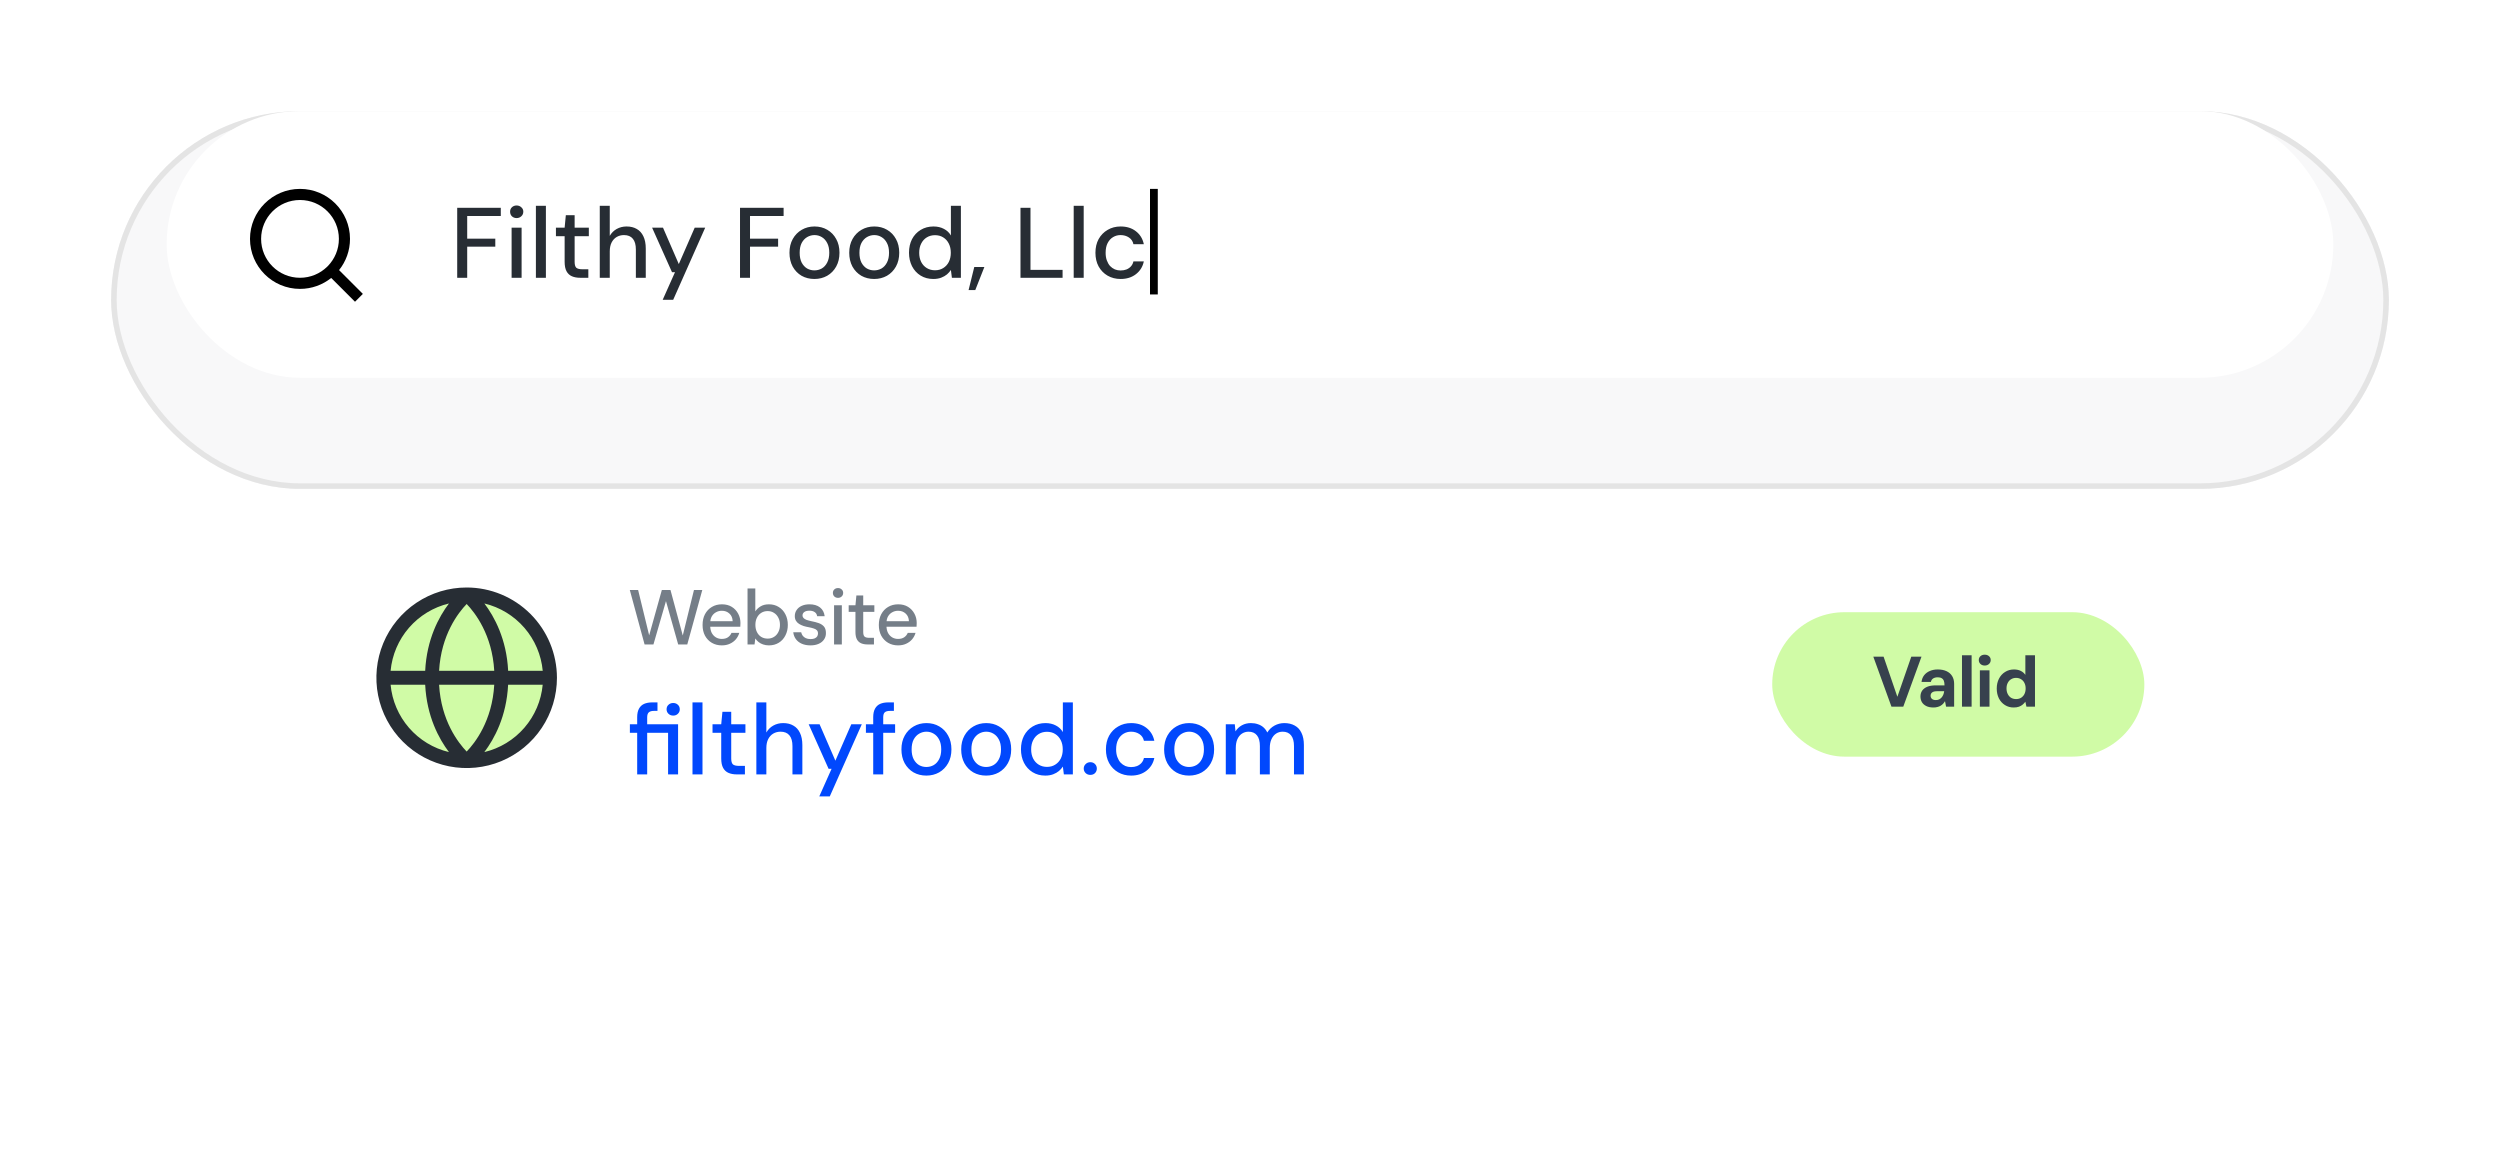 <svg width="450" height="210" viewBox="0 0 450 210" fill="none" xmlns="http://www.w3.org/2000/svg">
<rect x="44" y="76" width="362" height="132" fill="url(#paint0_linear_2825_103)"/>
<g filter="url(#filter0_d_2825_103)">
<rect x="20" y="10" width="410" height="68" rx="34" fill="#F8F8F9"/>
<rect x="20.5" y="10.5" width="409" height="67" rx="33.5" stroke="#E4E4E4"/>
</g>
<rect x="30" y="20" width="390" height="48" rx="24" fill="white"/>
<path d="M61.031 48.617L65.314 52.9L63.9 54.314L59.617 50.031C58.077 51.263 56.124 52 54 52C49.032 52 45 47.968 45 43C45 38.032 49.032 34 54 34C58.968 34 63 38.032 63 43C63 45.124 62.263 47.077 61.031 48.617ZM59.025 47.875C60.248 46.615 61 44.896 61 43C61 39.133 57.867 36 54 36C50.133 36 47 39.133 47 43C47 46.867 50.133 50 54 50C55.896 50 57.615 49.248 58.875 48.025L59.025 47.875Z" fill="black"/>
<path d="M82.296 50V37.4H90.144V38.876H84.096V42.962H89.154V44.402H84.096V50H82.296ZM92.088 50V40.982H93.888V50H92.088ZM92.988 39.254C92.652 39.254 92.37 39.146 92.142 38.93C91.926 38.714 91.818 38.438 91.818 38.102C91.818 37.778 91.926 37.514 92.142 37.31C92.37 37.094 92.652 36.986 92.988 36.986C93.324 36.986 93.606 37.094 93.834 37.31C94.074 37.514 94.194 37.778 94.194 38.102C94.194 38.438 94.074 38.714 93.834 38.93C93.606 39.146 93.324 39.254 92.988 39.254ZM96.462 50V37.04H98.262V50H96.462ZM104.424 50C103.86 50 103.368 49.91 102.948 49.73C102.528 49.55 102.204 49.25 101.976 48.83C101.748 48.41 101.634 47.84 101.634 47.12V42.512H100.068V40.982H101.634L101.85 38.732H103.434V40.982H105.99V42.512H103.434V47.138C103.434 47.654 103.536 48.008 103.74 48.2C103.956 48.38 104.334 48.47 104.874 48.47H105.9V50H104.424ZM107.958 50V37.04H109.758V42.458C110.058 41.93 110.472 41.516 111 41.216C111.54 40.916 112.134 40.766 112.782 40.766C113.502 40.766 114.114 40.916 114.618 41.216C115.134 41.504 115.53 41.942 115.806 42.53C116.094 43.118 116.238 43.856 116.238 44.744V50H114.456V44.924C114.456 44.06 114.276 43.412 113.916 42.98C113.556 42.536 113.022 42.314 112.314 42.314C111.834 42.314 111.396 42.428 111 42.656C110.616 42.884 110.31 43.22 110.082 43.664C109.866 44.096 109.758 44.63 109.758 45.266V50H107.958ZM119.286 53.96L121.5 48.992H120.96L117.378 40.982H119.34L122.184 47.534L125.046 40.982H126.936L121.176 53.96H119.286ZM133.202 50V37.4H141.05V38.876H135.002V42.962H140.06V44.402H135.002V50H133.202ZM146.587 50.216C145.735 50.216 144.967 50.024 144.283 49.64C143.611 49.244 143.077 48.692 142.681 47.984C142.297 47.264 142.105 46.436 142.105 45.5C142.105 44.552 142.303 43.724 142.699 43.016C143.095 42.308 143.635 41.756 144.319 41.36C145.003 40.964 145.765 40.766 146.605 40.766C147.469 40.766 148.237 40.964 148.909 41.36C149.593 41.756 150.127 42.308 150.511 43.016C150.907 43.712 151.105 44.54 151.105 45.5C151.105 46.448 150.907 47.276 150.511 47.984C150.115 48.692 149.575 49.244 148.891 49.64C148.207 50.024 147.439 50.216 146.587 50.216ZM146.587 48.668C147.067 48.668 147.511 48.554 147.919 48.326C148.327 48.086 148.651 47.732 148.891 47.264C149.143 46.784 149.269 46.196 149.269 45.5C149.269 44.792 149.143 44.204 148.891 43.736C148.651 43.268 148.327 42.914 147.919 42.674C147.523 42.434 147.085 42.314 146.605 42.314C146.149 42.314 145.711 42.434 145.291 42.674C144.883 42.914 144.553 43.268 144.301 43.736C144.061 44.204 143.941 44.792 143.941 45.5C143.941 46.196 144.061 46.784 144.301 47.264C144.553 47.732 144.877 48.086 145.273 48.326C145.681 48.554 146.119 48.668 146.587 48.668ZM157.344 50.216C156.492 50.216 155.724 50.024 155.04 49.64C154.368 49.244 153.834 48.692 153.438 47.984C153.054 47.264 152.862 46.436 152.862 45.5C152.862 44.552 153.06 43.724 153.456 43.016C153.852 42.308 154.392 41.756 155.076 41.36C155.76 40.964 156.522 40.766 157.362 40.766C158.226 40.766 158.994 40.964 159.666 41.36C160.35 41.756 160.884 42.308 161.268 43.016C161.664 43.712 161.862 44.54 161.862 45.5C161.862 46.448 161.664 47.276 161.268 47.984C160.872 48.692 160.332 49.244 159.648 49.64C158.964 50.024 158.196 50.216 157.344 50.216ZM157.344 48.668C157.824 48.668 158.268 48.554 158.676 48.326C159.084 48.086 159.408 47.732 159.648 47.264C159.9 46.784 160.026 46.196 160.026 45.5C160.026 44.792 159.9 44.204 159.648 43.736C159.408 43.268 159.084 42.914 158.676 42.674C158.28 42.434 157.842 42.314 157.362 42.314C156.906 42.314 156.468 42.434 156.048 42.674C155.64 42.914 155.31 43.268 155.058 43.736C154.818 44.204 154.698 44.792 154.698 45.5C154.698 46.196 154.818 46.784 155.058 47.264C155.31 47.732 155.634 48.086 156.03 48.326C156.438 48.554 156.876 48.668 157.344 48.668ZM167.994 50.216C167.13 50.216 166.368 50.012 165.708 49.604C165.048 49.196 164.532 48.632 164.16 47.912C163.8 47.192 163.62 46.382 163.62 45.482C163.62 44.57 163.8 43.76 164.16 43.052C164.532 42.344 165.054 41.786 165.726 41.378C166.398 40.97 167.166 40.766 168.03 40.766C168.738 40.766 169.362 40.91 169.902 41.198C170.442 41.474 170.862 41.87 171.162 42.386V37.04H172.962V50H171.342L171.162 48.596C170.982 48.872 170.748 49.136 170.46 49.388C170.172 49.628 169.824 49.826 169.416 49.982C169.008 50.138 168.534 50.216 167.994 50.216ZM168.3 48.65C168.864 48.65 169.356 48.518 169.776 48.254C170.208 47.99 170.544 47.624 170.784 47.156C171.024 46.676 171.144 46.124 171.144 45.5C171.144 44.864 171.024 44.312 170.784 43.844C170.544 43.364 170.208 42.992 169.776 42.728C169.356 42.464 168.864 42.332 168.3 42.332C167.748 42.332 167.256 42.464 166.824 42.728C166.392 42.992 166.056 43.364 165.816 43.844C165.576 44.312 165.456 44.864 165.456 45.5C165.456 46.124 165.576 46.676 165.816 47.156C166.056 47.624 166.392 47.99 166.824 48.254C167.256 48.518 167.748 48.65 168.3 48.65ZM174.344 52.214L175.37 48.056H177.188L175.55 52.214H174.344ZM183.687 50V37.4H185.487V48.578H191.265V50H183.687ZM193.265 50V37.04H195.065V50H193.265ZM201.713 50.216C200.837 50.216 200.057 50.018 199.373 49.622C198.689 49.226 198.149 48.674 197.753 47.966C197.369 47.258 197.177 46.436 197.177 45.5C197.177 44.564 197.369 43.742 197.753 43.034C198.149 42.326 198.689 41.774 199.373 41.378C200.057 40.97 200.837 40.766 201.713 40.766C202.817 40.766 203.735 41.054 204.467 41.63C205.211 42.206 205.685 42.98 205.889 43.952H204.017C203.909 43.436 203.639 43.034 203.207 42.746C202.775 42.458 202.271 42.314 201.695 42.314C201.215 42.314 200.771 42.434 200.363 42.674C199.955 42.914 199.625 43.274 199.373 43.754C199.133 44.222 199.013 44.804 199.013 45.5C199.013 46.016 199.085 46.472 199.229 46.868C199.373 47.264 199.565 47.6 199.805 47.876C200.057 48.14 200.345 48.344 200.669 48.488C200.993 48.62 201.335 48.686 201.695 48.686C202.091 48.686 202.445 48.626 202.757 48.506C203.081 48.374 203.351 48.188 203.567 47.948C203.795 47.696 203.945 47.396 204.017 47.048H205.889C205.697 47.996 205.223 48.764 204.467 49.352C203.723 49.928 202.805 50.216 201.713 50.216Z" fill="#272D34"/>
<line x1="207.7" y1="34" x2="207.7" y2="53" stroke="black" stroke-width="1.4"/>
<path d="M116.024 116L113.364 106.2H114.862L116.85 114.362L119.132 106.2H120.686L122.898 114.39L124.914 106.2H126.412L123.71 116H122.072L119.874 108.202L117.62 116H116.024ZM129.921 116.168C129.249 116.168 128.651 116.014 128.129 115.706C127.606 115.398 127.195 114.969 126.897 114.418C126.607 113.867 126.463 113.228 126.463 112.5C126.463 111.753 126.607 111.105 126.897 110.554C127.195 109.994 127.606 109.56 128.129 109.252C128.651 108.935 129.258 108.776 129.949 108.776C130.639 108.776 131.232 108.93 131.727 109.238C132.221 109.546 132.604 109.957 132.875 110.47C133.145 110.974 133.281 111.534 133.281 112.15C133.281 112.243 133.276 112.346 133.267 112.458C133.267 112.561 133.262 112.677 133.253 112.808H127.485V111.814H131.881C131.853 111.226 131.657 110.769 131.293 110.442C130.929 110.106 130.476 109.938 129.935 109.938C129.552 109.938 129.202 110.027 128.885 110.204C128.567 110.372 128.311 110.624 128.115 110.96C127.928 111.287 127.835 111.702 127.835 112.206V112.598C127.835 113.121 127.928 113.564 128.115 113.928C128.311 114.283 128.567 114.553 128.885 114.74C129.202 114.917 129.547 115.006 129.921 115.006C130.369 115.006 130.737 114.908 131.027 114.712C131.316 114.516 131.531 114.25 131.671 113.914H133.071C132.949 114.343 132.744 114.731 132.455 115.076C132.165 115.412 131.806 115.678 131.377 115.874C130.957 116.07 130.471 116.168 129.921 116.168ZM138.406 116.168C138.023 116.168 137.673 116.112 137.356 116C137.048 115.897 136.777 115.753 136.544 115.566C136.311 115.379 136.115 115.165 135.956 114.922L135.816 116H134.556V105.92H135.956V110.05C136.18 109.695 136.493 109.397 136.894 109.154C137.305 108.902 137.809 108.776 138.406 108.776C139.078 108.776 139.671 108.939 140.184 109.266C140.697 109.583 141.094 110.022 141.374 110.582C141.663 111.133 141.808 111.767 141.808 112.486C141.808 113.186 141.663 113.816 141.374 114.376C141.094 114.936 140.697 115.375 140.184 115.692C139.671 116.009 139.078 116.168 138.406 116.168ZM138.182 114.95C138.611 114.95 138.989 114.847 139.316 114.642C139.652 114.437 139.913 114.147 140.1 113.774C140.296 113.401 140.394 112.967 140.394 112.472C140.394 111.977 140.296 111.548 140.1 111.184C139.913 110.811 139.652 110.521 139.316 110.316C138.989 110.101 138.611 109.994 138.182 109.994C137.743 109.994 137.356 110.101 137.02 110.316C136.693 110.521 136.437 110.811 136.25 111.184C136.063 111.548 135.97 111.977 135.97 112.472C135.97 112.967 136.063 113.401 136.25 113.774C136.437 114.147 136.693 114.437 137.02 114.642C137.356 114.847 137.743 114.95 138.182 114.95ZM145.893 116.168C145.295 116.168 144.773 116.07 144.325 115.874C143.877 115.678 143.522 115.403 143.261 115.048C142.999 114.693 142.841 114.278 142.785 113.802H144.213C144.259 114.026 144.348 114.231 144.479 114.418C144.619 114.605 144.805 114.754 145.039 114.866C145.281 114.978 145.566 115.034 145.893 115.034C146.201 115.034 146.453 114.992 146.649 114.908C146.854 114.815 147.003 114.693 147.097 114.544C147.19 114.385 147.237 114.217 147.237 114.04C147.237 113.779 147.171 113.583 147.041 113.452C146.919 113.312 146.733 113.205 146.481 113.13C146.238 113.046 145.944 112.971 145.599 112.906C145.272 112.85 144.955 112.775 144.647 112.682C144.348 112.579 144.077 112.453 143.835 112.304C143.601 112.155 143.415 111.968 143.275 111.744C143.135 111.511 143.065 111.226 143.065 110.89C143.065 110.489 143.172 110.129 143.387 109.812C143.601 109.485 143.905 109.233 144.297 109.056C144.698 108.869 145.169 108.776 145.711 108.776C146.495 108.776 147.125 108.963 147.601 109.336C148.077 109.709 148.357 110.237 148.441 110.918H147.083C147.045 110.601 146.905 110.358 146.663 110.19C146.42 110.013 146.098 109.924 145.697 109.924C145.295 109.924 144.987 110.003 144.773 110.162C144.558 110.321 144.451 110.531 144.451 110.792C144.451 110.96 144.511 111.109 144.633 111.24C144.754 111.371 144.931 111.483 145.165 111.576C145.407 111.66 145.701 111.739 146.047 111.814C146.541 111.907 146.985 112.024 147.377 112.164C147.769 112.304 148.081 112.509 148.315 112.78C148.548 113.051 148.665 113.438 148.665 113.942C148.674 114.381 148.562 114.768 148.329 115.104C148.105 115.44 147.783 115.701 147.363 115.888C146.952 116.075 146.462 116.168 145.893 116.168ZM150.131 116V108.944H151.531V116H150.131ZM150.845 107.614C150.575 107.614 150.351 107.53 150.173 107.362C150.005 107.194 149.921 106.979 149.921 106.718C149.921 106.466 150.005 106.261 150.173 106.102C150.351 105.934 150.575 105.85 150.845 105.85C151.107 105.85 151.326 105.934 151.503 106.102C151.681 106.261 151.769 106.466 151.769 106.718C151.769 106.979 151.681 107.194 151.503 107.362C151.326 107.53 151.107 107.614 150.845 107.614ZM156.165 116C155.717 116 155.33 115.93 155.003 115.79C154.677 115.65 154.425 115.417 154.247 115.09C154.07 114.763 153.981 114.32 153.981 113.76V110.134H152.763V108.944H153.981L154.149 107.18H155.381V108.944H157.383V110.134H155.381V113.774C155.381 114.175 155.465 114.451 155.633 114.6C155.801 114.74 156.091 114.81 156.501 114.81H157.313V116H156.165ZM161.648 116.168C160.976 116.168 160.378 116.014 159.856 115.706C159.333 115.398 158.922 114.969 158.624 114.418C158.334 113.867 158.19 113.228 158.19 112.5C158.19 111.753 158.334 111.105 158.624 110.554C158.922 109.994 159.333 109.56 159.856 109.252C160.378 108.935 160.985 108.776 161.676 108.776C162.366 108.776 162.959 108.93 163.454 109.238C163.948 109.546 164.331 109.957 164.602 110.47C164.872 110.974 165.008 111.534 165.008 112.15C165.008 112.243 165.003 112.346 164.994 112.458C164.994 112.561 164.989 112.677 164.98 112.808H159.212V111.814H163.608C163.58 111.226 163.384 110.769 163.02 110.442C162.656 110.106 162.203 109.938 161.662 109.938C161.279 109.938 160.929 110.027 160.612 110.204C160.294 110.372 160.038 110.624 159.842 110.96C159.655 111.287 159.562 111.702 159.562 112.206V112.598C159.562 113.121 159.655 113.564 159.842 113.928C160.038 114.283 160.294 114.553 160.612 114.74C160.929 114.917 161.274 115.006 161.648 115.006C162.096 115.006 162.464 114.908 162.754 114.712C163.043 114.516 163.258 114.25 163.398 113.914H164.798C164.676 114.343 164.471 114.731 164.182 115.076C163.892 115.412 163.533 115.678 163.104 115.874C162.684 116.07 162.198 116.168 161.648 116.168Z" fill="#757E88"/>
<path d="M114.692 139.39V131.902H113.378V130.372H114.692V129.094C114.692 128.47 114.8 127.96 115.016 127.564C115.232 127.168 115.538 126.88 115.934 126.7C116.342 126.52 116.834 126.43 117.41 126.43H118.346V127.96H117.698C117.278 127.96 116.972 128.05 116.78 128.23C116.588 128.398 116.492 128.698 116.492 129.13V130.372H122.054V139.39H120.254V131.902H116.492V139.39H114.692ZM121.172 128.806C120.836 128.806 120.554 128.698 120.326 128.482C120.098 128.266 119.984 127.996 119.984 127.672C119.984 127.336 120.098 127.066 120.326 126.862C120.554 126.646 120.836 126.538 121.172 126.538C121.52 126.538 121.802 126.646 122.018 126.862C122.246 127.066 122.36 127.336 122.36 127.672C122.36 127.996 122.246 128.266 122.018 128.482C121.802 128.698 121.52 128.806 121.172 128.806ZM124.648 139.39V126.43H126.448V139.39H124.648ZM132.61 139.39C132.046 139.39 131.554 139.3 131.134 139.12C130.714 138.94 130.39 138.64 130.162 138.22C129.934 137.8 129.82 137.23 129.82 136.51V131.902H128.254V130.372H129.82L130.036 128.122H131.62V130.372H134.176V131.902H131.62V136.528C131.62 137.044 131.722 137.398 131.926 137.59C132.142 137.77 132.52 137.86 133.06 137.86H134.086V139.39H132.61ZM136.144 139.39V126.43H137.944V131.848C138.244 131.32 138.658 130.906 139.186 130.606C139.726 130.306 140.32 130.156 140.968 130.156C141.688 130.156 142.3 130.306 142.804 130.606C143.32 130.894 143.716 131.332 143.992 131.92C144.28 132.508 144.424 133.246 144.424 134.134V139.39H142.642V134.314C142.642 133.45 142.462 132.802 142.102 132.37C141.742 131.926 141.208 131.704 140.5 131.704C140.02 131.704 139.582 131.818 139.186 132.046C138.802 132.274 138.496 132.61 138.268 133.054C138.052 133.486 137.944 134.02 137.944 134.656V139.39H136.144ZM147.471 143.35L149.685 138.382H149.145L145.563 130.372H147.525L150.369 136.924L153.231 130.372H155.121L149.361 143.35H147.471ZM157.178 139.39V129.094C157.178 128.47 157.286 127.96 157.502 127.564C157.718 127.168 158.024 126.88 158.42 126.7C158.828 126.52 159.326 126.43 159.914 126.43H160.904V127.96H160.184C159.752 127.96 159.44 128.05 159.248 128.23C159.068 128.398 158.978 128.698 158.978 129.13V139.39H157.178ZM155.864 131.902V130.372H161.12V131.902H155.864ZM166.739 139.606C165.887 139.606 165.119 139.414 164.435 139.03C163.763 138.634 163.229 138.082 162.833 137.374C162.449 136.654 162.257 135.826 162.257 134.89C162.257 133.942 162.455 133.114 162.851 132.406C163.247 131.698 163.787 131.146 164.471 130.75C165.155 130.354 165.917 130.156 166.757 130.156C167.621 130.156 168.389 130.354 169.061 130.75C169.745 131.146 170.279 131.698 170.663 132.406C171.059 133.102 171.257 133.93 171.257 134.89C171.257 135.838 171.059 136.666 170.663 137.374C170.267 138.082 169.727 138.634 169.043 139.03C168.359 139.414 167.591 139.606 166.739 139.606ZM166.739 138.058C167.219 138.058 167.663 137.944 168.071 137.716C168.479 137.476 168.803 137.122 169.043 136.654C169.295 136.174 169.421 135.586 169.421 134.89C169.421 134.182 169.295 133.594 169.043 133.126C168.803 132.658 168.479 132.304 168.071 132.064C167.675 131.824 167.237 131.704 166.757 131.704C166.301 131.704 165.863 131.824 165.443 132.064C165.035 132.304 164.705 132.658 164.453 133.126C164.213 133.594 164.093 134.182 164.093 134.89C164.093 135.586 164.213 136.174 164.453 136.654C164.705 137.122 165.029 137.476 165.425 137.716C165.833 137.944 166.271 138.058 166.739 138.058ZM177.497 139.606C176.645 139.606 175.877 139.414 175.193 139.03C174.521 138.634 173.987 138.082 173.591 137.374C173.207 136.654 173.015 135.826 173.015 134.89C173.015 133.942 173.213 133.114 173.609 132.406C174.005 131.698 174.545 131.146 175.229 130.75C175.913 130.354 176.675 130.156 177.515 130.156C178.379 130.156 179.147 130.354 179.819 130.75C180.503 131.146 181.037 131.698 181.421 132.406C181.817 133.102 182.015 133.93 182.015 134.89C182.015 135.838 181.817 136.666 181.421 137.374C181.025 138.082 180.485 138.634 179.801 139.03C179.117 139.414 178.349 139.606 177.497 139.606ZM177.497 138.058C177.977 138.058 178.421 137.944 178.829 137.716C179.237 137.476 179.561 137.122 179.801 136.654C180.053 136.174 180.179 135.586 180.179 134.89C180.179 134.182 180.053 133.594 179.801 133.126C179.561 132.658 179.237 132.304 178.829 132.064C178.433 131.824 177.995 131.704 177.515 131.704C177.059 131.704 176.621 131.824 176.201 132.064C175.793 132.304 175.463 132.658 175.211 133.126C174.971 133.594 174.851 134.182 174.851 134.89C174.851 135.586 174.971 136.174 175.211 136.654C175.463 137.122 175.787 137.476 176.183 137.716C176.591 137.944 177.029 138.058 177.497 138.058ZM188.147 139.606C187.283 139.606 186.521 139.402 185.861 138.994C185.201 138.586 184.685 138.022 184.313 137.302C183.953 136.582 183.773 135.772 183.773 134.872C183.773 133.96 183.953 133.15 184.313 132.442C184.685 131.734 185.207 131.176 185.879 130.768C186.551 130.36 187.319 130.156 188.183 130.156C188.891 130.156 189.515 130.3 190.055 130.588C190.595 130.864 191.015 131.26 191.315 131.776V126.43H193.115V139.39H191.495L191.315 137.986C191.135 138.262 190.901 138.526 190.613 138.778C190.325 139.018 189.977 139.216 189.569 139.372C189.161 139.528 188.687 139.606 188.147 139.606ZM188.453 138.04C189.017 138.04 189.509 137.908 189.929 137.644C190.361 137.38 190.697 137.014 190.937 136.546C191.177 136.066 191.297 135.514 191.297 134.89C191.297 134.254 191.177 133.702 190.937 133.234C190.697 132.754 190.361 132.382 189.929 132.118C189.509 131.854 189.017 131.722 188.453 131.722C187.901 131.722 187.409 131.854 186.977 132.118C186.545 132.382 186.209 132.754 185.969 133.234C185.729 133.702 185.609 134.254 185.609 134.89C185.609 135.514 185.729 136.066 185.969 136.546C186.209 137.014 186.545 137.38 186.977 137.644C187.409 137.908 187.901 138.04 188.453 138.04ZM196.26 139.48C195.924 139.48 195.642 139.372 195.414 139.156C195.186 138.928 195.072 138.658 195.072 138.346C195.072 138.022 195.186 137.752 195.414 137.536C195.642 137.308 195.924 137.194 196.26 137.194C196.608 137.194 196.89 137.308 197.106 137.536C197.322 137.752 197.43 138.022 197.43 138.346C197.43 138.658 197.322 138.928 197.106 139.156C196.89 139.372 196.608 139.48 196.26 139.48ZM203.602 139.606C202.726 139.606 201.946 139.408 201.262 139.012C200.578 138.616 200.038 138.064 199.642 137.356C199.258 136.648 199.066 135.826 199.066 134.89C199.066 133.954 199.258 133.132 199.642 132.424C200.038 131.716 200.578 131.164 201.262 130.768C201.946 130.36 202.726 130.156 203.602 130.156C204.706 130.156 205.624 130.444 206.356 131.02C207.1 131.596 207.574 132.37 207.778 133.342H205.906C205.798 132.826 205.528 132.424 205.096 132.136C204.664 131.848 204.16 131.704 203.584 131.704C203.104 131.704 202.66 131.824 202.252 132.064C201.844 132.304 201.514 132.664 201.262 133.144C201.022 133.612 200.902 134.194 200.902 134.89C200.902 135.406 200.974 135.862 201.118 136.258C201.262 136.654 201.454 136.99 201.694 137.266C201.946 137.53 202.234 137.734 202.558 137.878C202.882 138.01 203.224 138.076 203.584 138.076C203.98 138.076 204.334 138.016 204.646 137.896C204.97 137.764 205.24 137.578 205.456 137.338C205.684 137.086 205.834 136.786 205.906 136.438H207.778C207.586 137.386 207.112 138.154 206.356 138.742C205.612 139.318 204.694 139.606 203.602 139.606ZM214.024 139.606C213.172 139.606 212.404 139.414 211.72 139.03C211.048 138.634 210.514 138.082 210.118 137.374C209.734 136.654 209.542 135.826 209.542 134.89C209.542 133.942 209.74 133.114 210.136 132.406C210.532 131.698 211.072 131.146 211.756 130.75C212.44 130.354 213.202 130.156 214.042 130.156C214.906 130.156 215.674 130.354 216.346 130.75C217.03 131.146 217.564 131.698 217.948 132.406C218.344 133.102 218.542 133.93 218.542 134.89C218.542 135.838 218.344 136.666 217.948 137.374C217.552 138.082 217.012 138.634 216.328 139.03C215.644 139.414 214.876 139.606 214.024 139.606ZM214.024 138.058C214.504 138.058 214.948 137.944 215.356 137.716C215.764 137.476 216.088 137.122 216.328 136.654C216.58 136.174 216.706 135.586 216.706 134.89C216.706 134.182 216.58 133.594 216.328 133.126C216.088 132.658 215.764 132.304 215.356 132.064C214.96 131.824 214.522 131.704 214.042 131.704C213.586 131.704 213.148 131.824 212.728 132.064C212.32 132.304 211.99 132.658 211.738 133.126C211.498 133.594 211.378 134.182 211.378 134.89C211.378 135.586 211.498 136.174 211.738 136.654C211.99 137.122 212.314 137.476 212.71 137.716C213.118 137.944 213.556 138.058 214.024 138.058ZM220.642 139.39V130.372H222.262L222.388 131.65C222.676 131.182 223.06 130.816 223.54 130.552C224.02 130.288 224.56 130.156 225.16 130.156C225.616 130.156 226.03 130.222 226.402 130.354C226.786 130.474 227.122 130.66 227.41 130.912C227.698 131.164 227.932 131.476 228.112 131.848C228.436 131.32 228.868 130.906 229.408 130.606C229.96 130.306 230.548 130.156 231.172 130.156C231.904 130.156 232.534 130.306 233.062 130.606C233.59 130.894 233.992 131.332 234.268 131.92C234.556 132.508 234.7 133.24 234.7 134.116V139.39H232.918V134.296C232.918 133.444 232.744 132.802 232.396 132.37C232.048 131.926 231.544 131.704 230.884 131.704C230.44 131.704 230.044 131.818 229.696 132.046C229.348 132.274 229.072 132.61 228.868 133.054C228.664 133.486 228.562 134.02 228.562 134.656V139.39H226.78V134.296C226.78 133.444 226.606 132.802 226.258 132.37C225.91 131.926 225.406 131.704 224.746 131.704C224.314 131.704 223.918 131.818 223.558 132.046C223.21 132.274 222.934 132.61 222.73 133.054C222.538 133.486 222.442 134.02 222.442 134.656V139.39H220.642Z" fill="#0148FD"/>
<path d="M99 122C99 124.967 98.12 127.867 96.472 130.334C94.824 132.8 92.481 134.723 89.74 135.858C86.999 136.994 83.983 137.291 81.074 136.712C78.164 136.133 75.491 134.704 73.393 132.607C71.296 130.509 69.867 127.836 69.288 124.926C68.709 122.017 69.007 119.001 70.142 116.26C71.277 113.519 73.2 111.176 75.666 109.528C78.133 107.88 81.033 107 84 107C87.978 107 91.794 108.58 94.607 111.393C97.42 114.206 99 118.022 99 122Z" fill="#D0FBA6"/>
<path d="M84 105.75C80.786 105.75 77.644 106.703 74.972 108.489C72.3 110.274 70.217 112.812 68.987 115.781C67.757 118.751 67.435 122.018 68.062 125.17C68.689 128.322 70.237 131.218 72.51 133.49C74.782 135.763 77.678 137.311 80.83 137.938C83.982 138.565 87.249 138.243 90.219 137.013C93.188 135.783 95.726 133.7 97.511 131.028C99.297 128.356 100.25 125.214 100.25 122C100.245 117.692 98.531 113.561 95.485 110.515C92.439 107.469 88.308 105.755 84 105.75ZM97.691 120.75H91.467C91.188 115.045 88.991 111.011 87.189 108.625C89.986 109.297 92.503 110.827 94.387 113.002C96.27 115.176 97.426 117.885 97.692 120.75H97.691ZM79.036 123.25H88.964C88.603 129.752 85.491 133.736 84 135.281C82.508 133.734 79.397 129.75 79.036 123.25ZM79.036 120.75C79.397 114.248 82.509 110.264 84 108.719C85.492 110.27 88.603 114.255 88.964 120.75H79.036ZM80.811 108.625C79.009 111.011 76.812 115.045 76.533 120.75H70.308C70.574 117.885 71.73 115.176 73.613 113.002C75.497 110.827 78.014 109.297 80.811 108.625ZM70.308 123.25H76.533C76.817 128.955 79.009 132.989 80.811 135.375C78.014 134.703 75.497 133.173 73.613 130.998C71.73 128.824 70.574 126.115 70.308 123.25ZM87.183 135.375C88.984 132.989 91.177 128.955 91.461 123.25H97.686C97.42 126.114 96.266 128.823 94.383 130.997C92.501 133.171 89.985 134.702 87.189 135.375H87.183Z" fill="#272D34"/>
<rect x="319" y="110.195" width="66.982" height="26" rx="13" fill="#D0FBA6"/>
<path d="M340.46 127.195L337.197 118.203H339.047L341.526 125.422L344.031 118.203H345.868L342.592 127.195H340.46ZM348.033 127.349C347.502 127.349 347.061 127.259 346.71 127.079C346.359 126.899 346.098 126.66 345.926 126.36C345.764 126.06 345.682 125.73 345.682 125.371C345.682 124.977 345.781 124.63 345.978 124.33C346.183 124.03 346.487 123.795 346.89 123.624C347.301 123.452 347.815 123.367 348.431 123.367H350.011C350.011 123.033 349.973 122.763 349.896 122.557C349.819 122.343 349.69 122.185 349.51 122.082C349.33 121.971 349.091 121.915 348.791 121.915C348.465 121.915 348.191 121.984 347.969 122.121C347.755 122.258 347.618 122.468 347.558 122.75H345.875C345.926 122.288 346.08 121.889 346.337 121.555C346.594 121.221 346.932 120.965 347.352 120.785C347.78 120.596 348.26 120.502 348.791 120.502C349.407 120.502 349.934 120.605 350.371 120.81C350.816 121.016 351.155 121.311 351.386 121.697C351.626 122.082 351.745 122.553 351.745 123.11V127.195H350.294L350.101 126.206C350.007 126.368 349.896 126.523 349.767 126.668C349.639 126.805 349.489 126.925 349.318 127.028C349.146 127.131 348.954 127.208 348.739 127.259C348.525 127.319 348.29 127.349 348.033 127.349ZM348.444 126.013C348.667 126.013 348.864 125.974 349.035 125.897C349.206 125.812 349.356 125.696 349.485 125.551C349.613 125.405 349.716 125.238 349.793 125.05C349.87 124.861 349.921 124.66 349.947 124.446V124.42H348.624C348.367 124.42 348.153 124.454 347.982 124.523C347.819 124.591 347.699 124.686 347.622 124.805C347.545 124.925 347.506 125.067 347.506 125.229C347.506 125.392 347.545 125.533 347.622 125.653C347.699 125.773 347.806 125.863 347.943 125.923C348.089 125.983 348.256 126.013 348.444 126.013ZM353.157 127.195V117.946H354.891V127.195H353.157ZM356.376 127.195V120.656H358.11V127.195H356.376ZM357.249 119.796C356.933 119.796 356.676 119.701 356.479 119.513C356.282 119.325 356.183 119.089 356.183 118.806C356.183 118.524 356.282 118.293 356.479 118.113C356.676 117.933 356.933 117.843 357.249 117.843C357.566 117.843 357.823 117.933 358.02 118.113C358.226 118.293 358.329 118.524 358.329 118.806C358.329 119.089 358.226 119.325 358.02 119.513C357.823 119.701 357.566 119.796 357.249 119.796ZM362.457 127.349C361.875 127.349 361.352 127.203 360.89 126.912C360.427 126.621 360.063 126.219 359.798 125.705C359.541 125.182 359.413 124.596 359.413 123.945C359.413 123.277 359.545 122.686 359.811 122.172C360.076 121.65 360.445 121.243 360.916 120.952C361.387 120.652 361.922 120.502 362.521 120.502C362.984 120.502 363.386 120.588 363.729 120.759C364.08 120.93 364.358 121.17 364.564 121.478V117.946H366.298V127.195H364.756L364.564 126.308C364.435 126.488 364.277 126.66 364.089 126.822C363.9 126.985 363.673 127.113 363.408 127.208C363.142 127.302 362.825 127.349 362.457 127.349ZM362.894 125.833C363.236 125.833 363.536 125.756 363.793 125.602C364.05 125.439 364.251 125.217 364.397 124.934C364.542 124.643 364.615 124.305 364.615 123.919C364.615 123.542 364.542 123.213 364.397 122.93C364.251 122.639 364.05 122.416 363.793 122.262C363.536 122.099 363.232 122.018 362.881 122.018C362.556 122.018 362.26 122.099 361.995 122.262C361.738 122.416 361.536 122.639 361.391 122.93C361.245 123.213 361.172 123.542 361.172 123.919C361.172 124.296 361.245 124.63 361.391 124.921C361.536 125.212 361.738 125.439 361.995 125.602C362.26 125.756 362.56 125.833 362.894 125.833Z" fill="#37414E"/>
<defs>
<filter id="filter0_d_2825_103" x="0" y="0" width="450" height="108" filterUnits="userSpaceOnUse" color-interpolation-filters="sRGB">
<feFlood flood-opacity="0" result="BackgroundImageFix"/>
<feColorMatrix in="SourceAlpha" type="matrix" values="0 0 0 0 0 0 0 0 0 0 0 0 0 0 0 0 0 0 127 0" result="hardAlpha"/>
<feOffset dy="10"/>
<feGaussianBlur stdDeviation="10"/>
<feComposite in2="hardAlpha" operator="out"/>
<feColorMatrix type="matrix" values="0 0 0 0 0 0 0 0 0 0 0 0 0 0 0 0 0 0 0.1 0"/>
<feBlend mode="normal" in2="BackgroundImageFix" result="effect1_dropShadow_2825_103"/>
<feBlend mode="normal" in="SourceGraphic" in2="effect1_dropShadow_2825_103" result="shape"/>
</filter>
<linearGradient id="paint0_linear_2825_103" x1="225" y1="76" x2="225" y2="208" gradientUnits="userSpaceOnUse">
<stop stop-color="white"/>
<stop offset="1" stop-color="white" stop-opacity="0"/>
</linearGradient>
</defs>
</svg>
